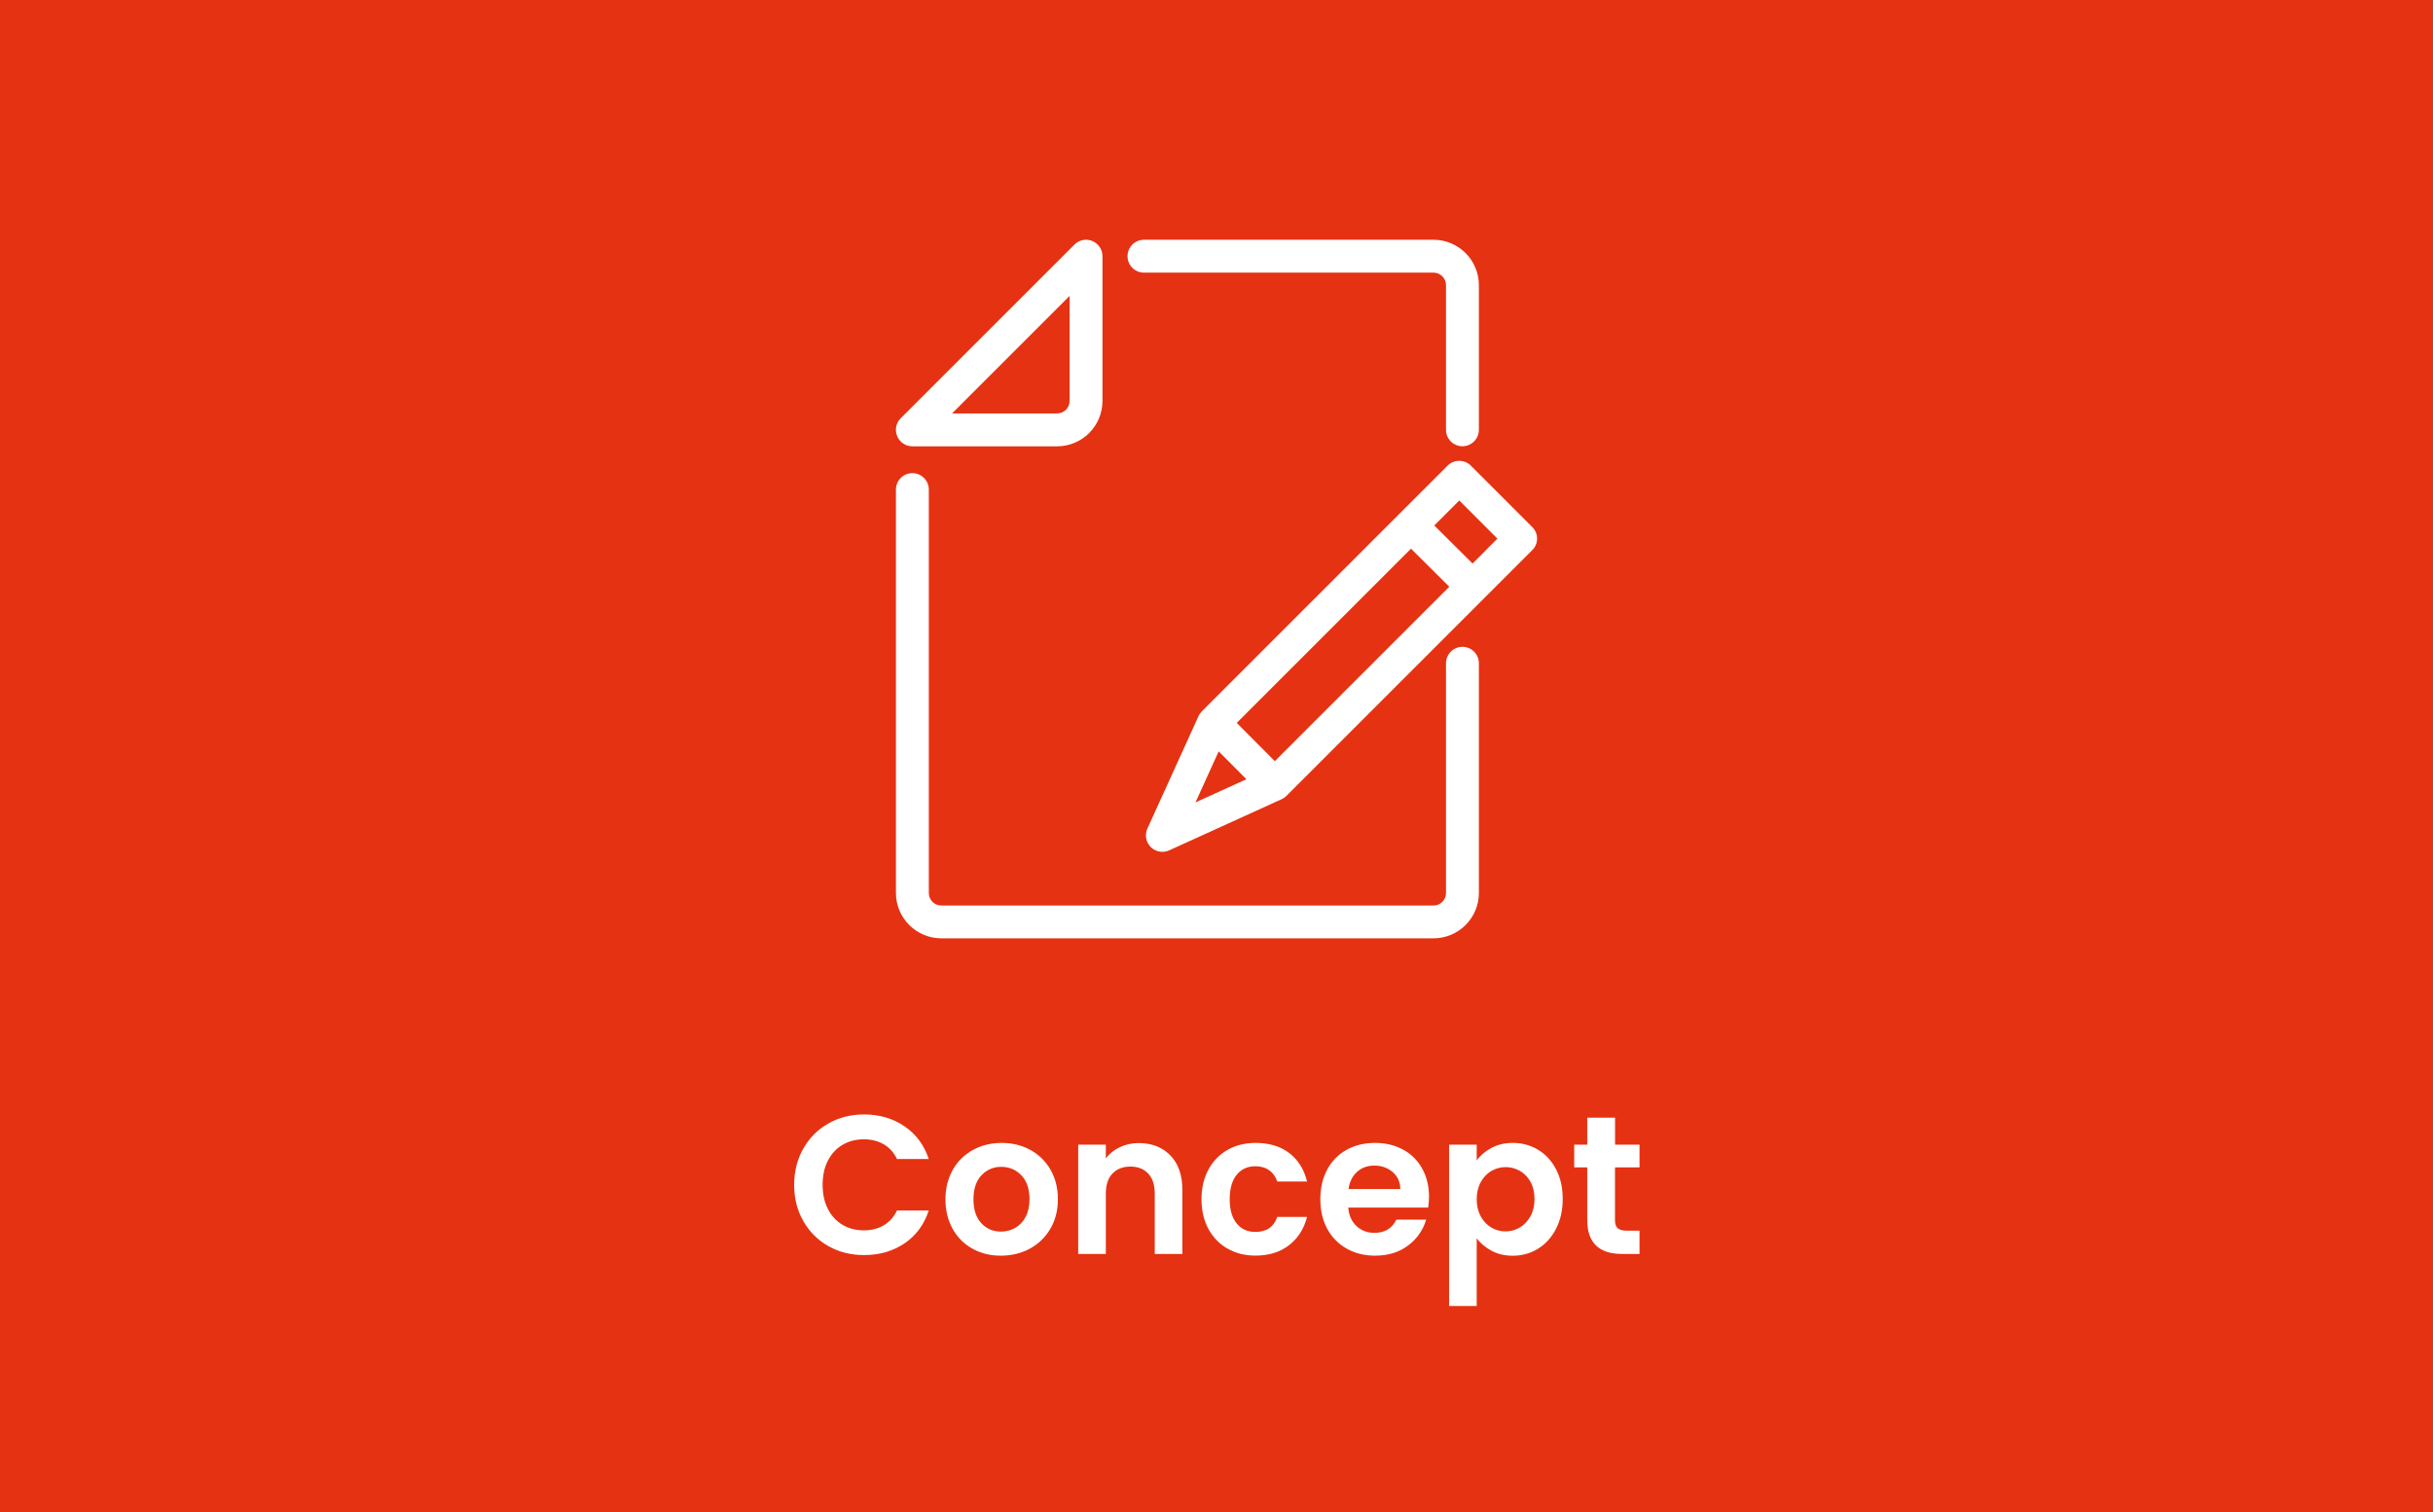 <?xml version="1.0" encoding="utf-8"?>
<!-- Generator: Adobe Illustrator 25.2.1, SVG Export Plug-In . SVG Version: 6.00 Build 0)  -->
<svg version="1.1" id="Ebene_1" xmlns="http://www.w3.org/2000/svg" xmlns:xlink="http://www.w3.org/1999/xlink" x="0px" y="0px"
	 width="370px" height="230px" viewBox="0 0 370 230" style="enable-background:new 0 0 370 230;" xml:space="preserve">
<style type="text/css">
	.st0{fill:#E53212;}
	.st1{fill:#FFFFFF;}
</style>
<g>
	<rect y="0" class="st0" width="370" height="230"/>
</g>
<g>
	<path class="st1" d="M122.17,174.7c0.93-1.63,2.2-2.9,3.81-3.81s3.42-1.37,5.42-1.37c2.34,0,4.39,0.6,6.15,1.8s2.99,2.86,3.69,4.98
		h-4.83c-0.48-1-1.16-1.75-2.03-2.25c-0.87-0.5-1.88-0.75-3.01-0.75c-1.22,0-2.31,0.29-3.26,0.85c-0.95,0.57-1.69,1.38-2.22,2.42
		c-0.53,1.04-0.79,2.26-0.79,3.66c0,1.38,0.26,2.59,0.79,3.64c0.53,1.05,1.27,1.86,2.22,2.43c0.95,0.57,2.04,0.85,3.26,0.85
		c1.14,0,2.15-0.25,3.01-0.76c0.87-0.51,1.55-1.26,2.03-2.26h4.83c-0.7,2.14-1.92,3.8-3.67,4.99c-1.75,1.19-3.81,1.79-6.17,1.79
		c-2,0-3.81-0.45-5.42-1.36s-2.88-2.18-3.81-3.8c-0.93-1.62-1.4-3.46-1.4-5.52C120.77,178.18,121.24,176.33,122.17,174.7z"/>
	<path class="st1" d="M147.89,189.94c-1.28-0.71-2.29-1.71-3.01-3.01c-0.73-1.3-1.1-2.8-1.1-4.5s0.38-3.2,1.12-4.5
		s1.77-2.31,3.08-3.02c1.3-0.71,2.75-1.06,4.35-1.06s3.05,0.35,4.35,1.06c1.3,0.71,2.33,1.72,3.08,3.02s1.12,2.8,1.12,4.5
		s-0.39,3.2-1.16,4.5s-1.81,2.3-3.12,3.01c-1.31,0.71-2.78,1.06-4.4,1.06C150.61,191.01,149.17,190.65,147.89,189.94z
		 M154.36,186.79c0.67-0.37,1.2-0.92,1.6-1.67c0.4-0.74,0.6-1.64,0.6-2.7c0-1.58-0.42-2.79-1.24-3.65
		c-0.83-0.85-1.85-1.28-3.05-1.28c-1.2,0-2.2,0.43-3.01,1.28c-0.81,0.85-1.22,2.07-1.22,3.65s0.4,2.79,1.19,3.64
		c0.79,0.85,1.79,1.28,2.99,1.28C152.97,187.35,153.69,187.16,154.36,186.79z"/>
	<path class="st1" d="M177.98,175.75c1.22,1.25,1.83,3,1.83,5.24v9.75h-4.2v-9.18c0-1.32-0.33-2.33-0.99-3.04
		c-0.66-0.71-1.56-1.07-2.7-1.07c-1.16,0-2.08,0.36-2.75,1.07c-0.67,0.71-1,1.72-1,3.04v9.18h-4.2v-16.62h4.2v2.07
		c0.56-0.72,1.27-1.29,2.15-1.7c0.87-0.41,1.82-0.62,2.86-0.62C175.16,173.88,176.76,174.5,177.98,175.75z"/>
	<path class="st1" d="M183.77,177.91c0.7-1.29,1.67-2.29,2.91-3s2.66-1.06,4.26-1.06c2.06,0,3.77,0.51,5.12,1.54
		s2.26,2.47,2.71,4.33h-4.53c-0.24-0.72-0.64-1.29-1.21-1.7c-0.57-0.41-1.28-0.62-2.12-0.62c-1.2,0-2.15,0.44-2.85,1.31
		c-0.7,0.87-1.05,2.1-1.05,3.71c0,1.58,0.35,2.8,1.05,3.67c0.7,0.87,1.65,1.3,2.85,1.3c1.7,0,2.81-0.76,3.33-2.28h4.53
		c-0.46,1.8-1.37,3.23-2.73,4.29c-1.36,1.06-3.06,1.59-5.1,1.59c-1.6,0-3.02-0.35-4.26-1.06s-2.21-1.71-2.91-3
		c-0.7-1.29-1.05-2.79-1.05-4.51C182.72,180.71,183.07,179.2,183.77,177.91z"/>
	<path class="st1" d="M217.19,183.69h-12.15c0.1,1.2,0.52,2.14,1.26,2.82c0.74,0.68,1.65,1.02,2.73,1.02c1.56,0,2.67-0.67,3.33-2.01
		h4.53c-0.48,1.6-1.4,2.92-2.76,3.94c-1.36,1.03-3.03,1.54-5.01,1.54c-1.6,0-3.04-0.35-4.3-1.06c-1.27-0.71-2.26-1.71-2.97-3.01
		s-1.06-2.8-1.06-4.5c0-1.72,0.35-3.23,1.05-4.53s1.68-2.3,2.94-3c1.26-0.7,2.71-1.05,4.35-1.05c1.58,0,3,0.34,4.25,1.02
		c1.25,0.68,2.22,1.65,2.91,2.9c0.69,1.25,1.03,2.68,1.03,4.3C217.31,182.67,217.27,183.21,217.19,183.69z M212.96,180.87
		c-0.02-1.08-0.41-1.94-1.17-2.59c-0.76-0.65-1.69-0.98-2.79-0.98c-1.04,0-1.92,0.32-2.62,0.95s-1.15,1.5-1.3,2.62H212.96z"/>
	<path class="st1" d="M226.81,174.61c0.95-0.51,2.04-0.76,3.25-0.76c1.42,0,2.71,0.35,3.86,1.05c1.15,0.7,2.06,1.7,2.73,2.98
		c0.67,1.29,1,2.79,1,4.49c0,1.7-0.33,3.21-1,4.51c-0.67,1.31-1.58,2.33-2.73,3.05c-1.15,0.72-2.44,1.08-3.86,1.08
		c-1.22,0-2.29-0.25-3.22-0.75c-0.93-0.5-1.69-1.13-2.27-1.89v10.29h-4.2v-24.54h4.2v2.4C225.11,175.76,225.86,175.12,226.81,174.61
		z M232.75,179.77c-0.41-0.73-0.95-1.29-1.62-1.67c-0.67-0.38-1.4-0.57-2.17-0.57c-0.76,0-1.48,0.2-2.15,0.58
		c-0.67,0.39-1.21,0.96-1.62,1.7s-0.62,1.61-0.62,2.61s0.21,1.87,0.62,2.61c0.41,0.74,0.95,1.31,1.62,1.7s1.38,0.58,2.15,0.58
		c0.78,0,1.5-0.2,2.17-0.6c0.67-0.4,1.21-0.97,1.62-1.71c0.41-0.74,0.61-1.62,0.61-2.64C233.36,181.37,233.16,180.5,232.75,179.77z"
		/>
	<path class="st1" d="M245.6,177.57v8.04c0,0.56,0.13,0.96,0.41,1.21c0.27,0.25,0.72,0.38,1.37,0.38h1.95v3.54h-2.64
		c-3.54,0-5.31-1.72-5.31-5.16v-8.01h-1.98v-3.45h1.98v-4.11h4.23v4.11h3.72v3.45H245.6z"/>
</g>
<g>
	<path class="st1" d="M138.75,67.89h22.01c3.81,0,6.9-3.1,6.9-6.9V38.97c0-1.01-0.61-1.92-1.54-2.31c-0.93-0.39-2.01-0.17-2.72,0.54
		l-26.42,26.42c-0.72,0.71-0.93,1.79-0.54,2.72C136.82,67.28,137.73,67.89,138.75,67.89z M162.66,45.01v15.98
		c0,1.05-0.85,1.9-1.9,1.9h-15.98L162.66,45.01z"/>
	<path class="st1" d="M222.4,98.39c-1.38,0-2.5,1.12-2.5,2.5v34.95c0,1.05-0.85,1.9-1.9,1.9h-74.85c-1.05,0-1.9-0.85-1.9-1.9V74.47
		c0-1.38-1.12-2.5-2.5-2.5s-2.5,1.12-2.5,2.5v61.36c0,3.81,3.1,6.9,6.9,6.9H218c3.81,0,6.9-3.1,6.9-6.9v-34.95
		C224.9,99.51,223.78,98.39,222.4,98.39z"/>
	<path class="st1" d="M173.97,41.47H218c1.05,0,1.9,0.85,1.9,1.9v22.01c0,1.38,1.12,2.5,2.5,2.5s2.5-1.12,2.5-2.5V43.37
		c0-3.81-3.1-6.9-6.9-6.9h-44.03c-1.38,0-2.5,1.12-2.5,2.5S172.59,41.47,173.97,41.47z"/>
	<path class="st1" d="M233.02,80.17l-9.34-9.34c-0.47-0.47-1.1-0.73-1.77-0.73s-1.3,0.26-1.77,0.73l-37.36,37.36
		c-0.21,0.21-0.38,0.46-0.51,0.73l-7.78,17.12c-0.43,0.95-0.23,2.07,0.51,2.8c0.48,0.48,1.12,0.73,1.77,0.73
		c0.35,0,0.7-0.07,1.03-0.22l17.12-7.79c0.27-0.12,0.52-0.3,0.73-0.51l37.36-37.36C234,82.73,234,81.15,233.02,80.17z
		 M185.33,114.29l4.22,4.24l-7.74,3.52L185.33,114.29z M193.87,115.78l-5.79-5.82l26.5-26.5l5.82,5.79L193.87,115.78z M223.94,85.72
		l-5.82-5.79l3.8-3.8l5.8,5.8L223.94,85.72z"/>
</g>
</svg>

